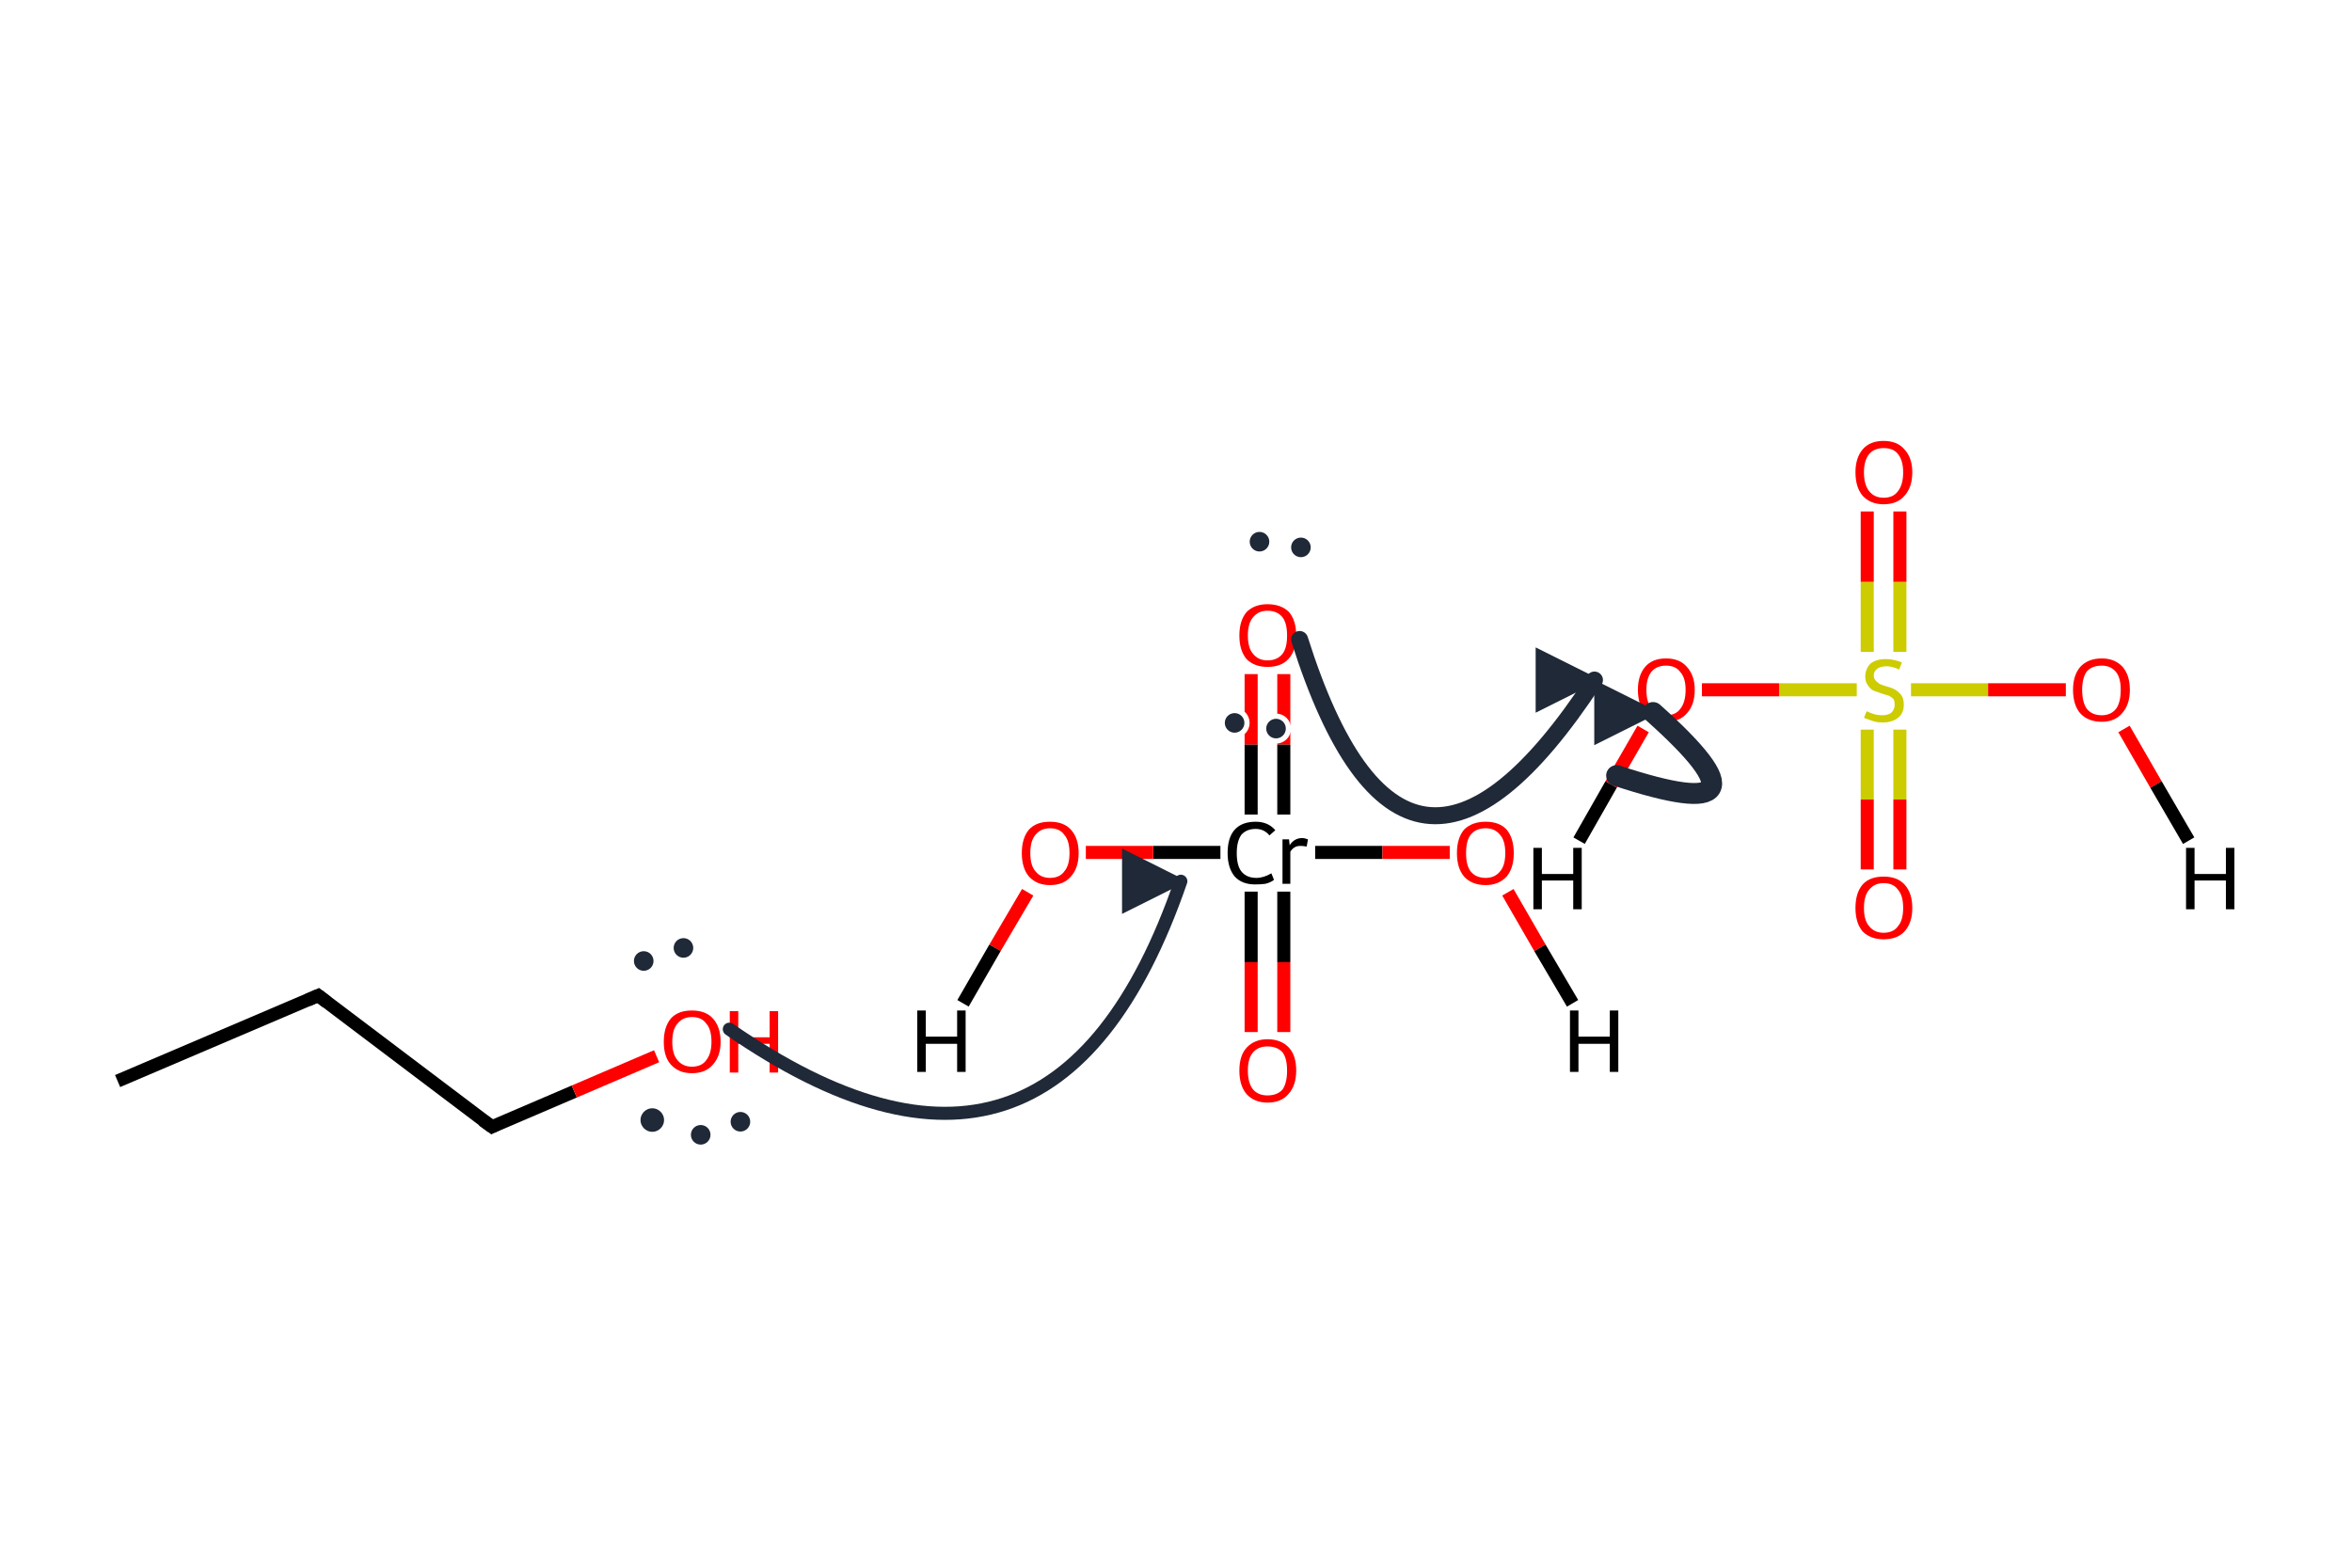 <?xml version='1.0' encoding='iso-8859-1'?>
<svg version='1.1' baseProfile='full'
              xmlns='http://www.w3.org/2000/svg'
                      xmlns:rdkit='http://www.rdkit.org/xml'
                      xmlns:xlink='http://www.w3.org/1999/xlink'
                  xml:space='preserve'
width='360px' height='240px' viewBox='0 0 360 240'>
<!-- END OF HEADER -->
<path class='bond-0 atom-0 atom-1' d='M 18.0,165.5 L 48.7,152.4' style='fill:none;fill-rule:evenodd;stroke:#000000;stroke-width:2.0px;stroke-linecap:butt;stroke-linejoin:miter;stroke-opacity:1' />
<path class='bond-1 atom-1 atom-2' d='M 48.7,152.4 L 75.3,172.5' style='fill:none;fill-rule:evenodd;stroke:#000000;stroke-width:2.0px;stroke-linecap:butt;stroke-linejoin:miter;stroke-opacity:1' />
<path class='bond-2 atom-2 atom-3' d='M 75.3,172.5 L 87.9,167.1' style='fill:none;fill-rule:evenodd;stroke:#000000;stroke-width:2.0px;stroke-linecap:butt;stroke-linejoin:miter;stroke-opacity:1' />
<path class='bond-2 atom-2 atom-3' d='M 87.9,167.1 L 100.5,161.7' style='fill:none;fill-rule:evenodd;stroke:#FF0000;stroke-width:2.0px;stroke-linecap:butt;stroke-linejoin:miter;stroke-opacity:1' />
<path class='bond-3 atom-4 atom-5' d='M 196.5,103.2 L 196.5,114.0' style='fill:none;fill-rule:evenodd;stroke:#FF0000;stroke-width:2.0px;stroke-linecap:butt;stroke-linejoin:miter;stroke-opacity:1' />
<path class='bond-3 atom-4 atom-5' d='M 196.5,114.0 L 196.5,124.7' style='fill:none;fill-rule:evenodd;stroke:#000000;stroke-width:2.0px;stroke-linecap:butt;stroke-linejoin:miter;stroke-opacity:1' />
<path class='bond-3 atom-4 atom-5' d='M 191.5,103.2 L 191.5,114.0' style='fill:none;fill-rule:evenodd;stroke:#FF0000;stroke-width:2.0px;stroke-linecap:butt;stroke-linejoin:miter;stroke-opacity:1' />
<path class='bond-3 atom-4 atom-5' d='M 191.5,114.0 L 191.5,124.7' style='fill:none;fill-rule:evenodd;stroke:#000000;stroke-width:2.0px;stroke-linecap:butt;stroke-linejoin:miter;stroke-opacity:1' />
<path class='bond-4 atom-5 atom-6' d='M 191.5,136.5 L 191.5,147.3' style='fill:none;fill-rule:evenodd;stroke:#000000;stroke-width:2.0px;stroke-linecap:butt;stroke-linejoin:miter;stroke-opacity:1' />
<path class='bond-4 atom-5 atom-6' d='M 191.5,147.3 L 191.5,158.0' style='fill:none;fill-rule:evenodd;stroke:#FF0000;stroke-width:2.0px;stroke-linecap:butt;stroke-linejoin:miter;stroke-opacity:1' />
<path class='bond-4 atom-5 atom-6' d='M 196.5,136.5 L 196.5,147.3' style='fill:none;fill-rule:evenodd;stroke:#000000;stroke-width:2.0px;stroke-linecap:butt;stroke-linejoin:miter;stroke-opacity:1' />
<path class='bond-4 atom-5 atom-6' d='M 196.5,147.3 L 196.5,158.0' style='fill:none;fill-rule:evenodd;stroke:#FF0000;stroke-width:2.0px;stroke-linecap:butt;stroke-linejoin:miter;stroke-opacity:1' />
<path class='bond-5 atom-5 atom-7' d='M 186.8,130.5 L 176.5,130.5' style='fill:none;fill-rule:evenodd;stroke:#000000;stroke-width:2.0px;stroke-linecap:butt;stroke-linejoin:miter;stroke-opacity:1' />
<path class='bond-5 atom-5 atom-7' d='M 176.5,130.5 L 166.2,130.5' style='fill:none;fill-rule:evenodd;stroke:#FF0000;stroke-width:2.0px;stroke-linecap:butt;stroke-linejoin:miter;stroke-opacity:1' />
<path class='bond-6 atom-5 atom-8' d='M 201.3,130.5 L 211.6,130.5' style='fill:none;fill-rule:evenodd;stroke:#000000;stroke-width:2.0px;stroke-linecap:butt;stroke-linejoin:miter;stroke-opacity:1' />
<path class='bond-6 atom-5 atom-8' d='M 211.6,130.5 L 221.9,130.5' style='fill:none;fill-rule:evenodd;stroke:#FF0000;stroke-width:2.0px;stroke-linecap:butt;stroke-linejoin:miter;stroke-opacity:1' />
<path class='bond-7 atom-7 atom-9' d='M 157.3,136.6 L 152.3,145.1' style='fill:none;fill-rule:evenodd;stroke:#FF0000;stroke-width:2.0px;stroke-linecap:butt;stroke-linejoin:miter;stroke-opacity:1' />
<path class='bond-7 atom-7 atom-9' d='M 152.3,145.1 L 147.4,153.6' style='fill:none;fill-rule:evenodd;stroke:#000000;stroke-width:2.0px;stroke-linecap:butt;stroke-linejoin:miter;stroke-opacity:1' />
<path class='bond-8 atom-8 atom-10' d='M 230.8,136.6 L 235.7,145.1' style='fill:none;fill-rule:evenodd;stroke:#FF0000;stroke-width:2.0px;stroke-linecap:butt;stroke-linejoin:miter;stroke-opacity:1' />
<path class='bond-8 atom-8 atom-10' d='M 235.7,145.1 L 240.7,153.6' style='fill:none;fill-rule:evenodd;stroke:#000000;stroke-width:2.0px;stroke-linecap:butt;stroke-linejoin:miter;stroke-opacity:1' />
<path class='bond-9 atom-11 atom-12' d='M 290.8,78.3 L 290.8,89.1' style='fill:none;fill-rule:evenodd;stroke:#FF0000;stroke-width:2.0px;stroke-linecap:butt;stroke-linejoin:miter;stroke-opacity:1' />
<path class='bond-9 atom-11 atom-12' d='M 290.8,89.1 L 290.8,99.8' style='fill:none;fill-rule:evenodd;stroke:#CCCC00;stroke-width:2.0px;stroke-linecap:butt;stroke-linejoin:miter;stroke-opacity:1' />
<path class='bond-9 atom-11 atom-12' d='M 285.8,78.3 L 285.8,89.1' style='fill:none;fill-rule:evenodd;stroke:#FF0000;stroke-width:2.0px;stroke-linecap:butt;stroke-linejoin:miter;stroke-opacity:1' />
<path class='bond-9 atom-11 atom-12' d='M 285.8,89.1 L 285.8,99.8' style='fill:none;fill-rule:evenodd;stroke:#CCCC00;stroke-width:2.0px;stroke-linecap:butt;stroke-linejoin:miter;stroke-opacity:1' />
<path class='bond-10 atom-12 atom-13' d='M 285.8,111.7 L 285.8,122.4' style='fill:none;fill-rule:evenodd;stroke:#CCCC00;stroke-width:2.0px;stroke-linecap:butt;stroke-linejoin:miter;stroke-opacity:1' />
<path class='bond-10 atom-12 atom-13' d='M 285.8,122.4 L 285.8,133.1' style='fill:none;fill-rule:evenodd;stroke:#FF0000;stroke-width:2.0px;stroke-linecap:butt;stroke-linejoin:miter;stroke-opacity:1' />
<path class='bond-10 atom-12 atom-13' d='M 290.8,111.7 L 290.8,122.4' style='fill:none;fill-rule:evenodd;stroke:#CCCC00;stroke-width:2.0px;stroke-linecap:butt;stroke-linejoin:miter;stroke-opacity:1' />
<path class='bond-10 atom-12 atom-13' d='M 290.8,122.4 L 290.8,133.1' style='fill:none;fill-rule:evenodd;stroke:#FF0000;stroke-width:2.0px;stroke-linecap:butt;stroke-linejoin:miter;stroke-opacity:1' />
<path class='bond-11 atom-12 atom-14' d='M 284.2,105.6 L 272.3,105.6' style='fill:none;fill-rule:evenodd;stroke:#CCCC00;stroke-width:2.0px;stroke-linecap:butt;stroke-linejoin:miter;stroke-opacity:1' />
<path class='bond-11 atom-12 atom-14' d='M 272.3,105.6 L 260.5,105.6' style='fill:none;fill-rule:evenodd;stroke:#FF0000;stroke-width:2.0px;stroke-linecap:butt;stroke-linejoin:miter;stroke-opacity:1' />
<path class='bond-12 atom-12 atom-15' d='M 292.5,105.6 L 304.3,105.6' style='fill:none;fill-rule:evenodd;stroke:#CCCC00;stroke-width:2.0px;stroke-linecap:butt;stroke-linejoin:miter;stroke-opacity:1' />
<path class='bond-12 atom-12 atom-15' d='M 304.3,105.6 L 316.2,105.6' style='fill:none;fill-rule:evenodd;stroke:#FF0000;stroke-width:2.0px;stroke-linecap:butt;stroke-linejoin:miter;stroke-opacity:1' />
<path class='bond-13 atom-14 atom-16' d='M 251.5,111.6 L 246.6,120.1' style='fill:none;fill-rule:evenodd;stroke:#FF0000;stroke-width:2.0px;stroke-linecap:butt;stroke-linejoin:miter;stroke-opacity:1' />
<path class='bond-13 atom-14 atom-16' d='M 246.6,120.1 L 241.7,128.7' style='fill:none;fill-rule:evenodd;stroke:#000000;stroke-width:2.0px;stroke-linecap:butt;stroke-linejoin:miter;stroke-opacity:1' />
<path class='bond-14 atom-15 atom-17' d='M 325.1,111.6 L 330.0,120.1' style='fill:none;fill-rule:evenodd;stroke:#FF0000;stroke-width:2.0px;stroke-linecap:butt;stroke-linejoin:miter;stroke-opacity:1' />
<path class='bond-14 atom-15 atom-17' d='M 330.0,120.1 L 335.0,128.7' style='fill:none;fill-rule:evenodd;stroke:#000000;stroke-width:2.0px;stroke-linecap:butt;stroke-linejoin:miter;stroke-opacity:1' />
<path d='M 47.1,153.1 L 48.7,152.4 L 50.0,153.4' style='fill:none;stroke:#000000;stroke-width:2.0px;stroke-linecap:butt;stroke-linejoin:miter;stroke-miterlimit:10;stroke-opacity:1;' />
<path d='M 73.9,171.5 L 75.3,172.5 L 75.9,172.2' style='fill:none;stroke:#000000;stroke-width:2.0px;stroke-linecap:butt;stroke-linejoin:miter;stroke-miterlimit:10;stroke-opacity:1;' />
<path class='atom-3' d='M 101.6 159.5
Q 101.6 157.2, 102.7 155.9
Q 103.8 154.7, 105.9 154.7
Q 108.0 154.7, 109.1 155.9
Q 110.3 157.2, 110.3 159.5
Q 110.3 161.7, 109.1 163.0
Q 108.0 164.3, 105.9 164.3
Q 103.9 164.3, 102.7 163.0
Q 101.6 161.8, 101.6 159.5
M 105.9 163.3
Q 107.4 163.3, 108.1 162.3
Q 108.9 161.3, 108.9 159.5
Q 108.9 157.6, 108.1 156.7
Q 107.4 155.7, 105.9 155.7
Q 104.5 155.7, 103.7 156.7
Q 102.9 157.6, 102.9 159.5
Q 102.9 161.4, 103.7 162.3
Q 104.5 163.3, 105.9 163.3
' fill='#FF0000'/>
<path class='atom-3' d='M 111.7 154.8
L 113.0 154.8
L 113.0 158.8
L 117.8 158.8
L 117.8 154.8
L 119.1 154.8
L 119.1 164.2
L 117.8 164.2
L 117.8 159.8
L 113.0 159.8
L 113.0 164.2
L 111.7 164.2
L 111.7 154.8
' fill='#FF0000'/>
<path class='atom-4' d='M 189.7 97.3
Q 189.7 95.0, 190.8 93.7
Q 192.0 92.5, 194.0 92.5
Q 196.1 92.5, 197.3 93.7
Q 198.4 95.0, 198.4 97.3
Q 198.4 99.6, 197.2 100.9
Q 196.1 102.1, 194.0 102.1
Q 192.0 102.1, 190.8 100.9
Q 189.7 99.6, 189.7 97.3
M 194.0 101.1
Q 195.5 101.1, 196.3 100.1
Q 197.0 99.2, 197.0 97.3
Q 197.0 95.4, 196.3 94.5
Q 195.5 93.5, 194.0 93.5
Q 192.6 93.5, 191.8 94.5
Q 191.0 95.4, 191.0 97.3
Q 191.0 99.2, 191.8 100.1
Q 192.6 101.1, 194.0 101.1
' fill='#FF0000'/>
<path class='atom-5' d='M 187.9 130.6
Q 187.9 128.2, 189.0 127.0
Q 190.1 125.8, 192.2 125.8
Q 194.1 125.8, 195.2 127.1
L 194.3 127.9
Q 193.5 126.9, 192.2 126.9
Q 190.8 126.9, 190.0 127.8
Q 189.3 128.8, 189.3 130.6
Q 189.3 132.5, 190.0 133.4
Q 190.8 134.4, 192.3 134.4
Q 193.4 134.4, 194.6 133.7
L 195.0 134.7
Q 194.5 135.1, 193.7 135.3
Q 193.0 135.4, 192.1 135.4
Q 190.1 135.4, 189.0 134.2
Q 187.9 132.9, 187.9 130.6
' fill='#000000'/>
<path class='atom-5' d='M 197.3 128.5
L 197.4 129.4
Q 198.1 128.3, 199.3 128.3
Q 199.7 128.3, 200.2 128.5
L 200.0 129.6
Q 199.4 129.5, 199.1 129.5
Q 198.5 129.5, 198.2 129.7
Q 197.8 129.9, 197.5 130.4
L 197.5 135.3
L 196.3 135.3
L 196.3 128.5
L 197.3 128.5
' fill='#000000'/>
<path class='atom-6' d='M 189.7 163.9
Q 189.7 161.6, 190.8 160.4
Q 192.0 159.1, 194.0 159.1
Q 196.1 159.1, 197.3 160.4
Q 198.4 161.6, 198.4 163.9
Q 198.4 166.2, 197.2 167.5
Q 196.1 168.8, 194.0 168.8
Q 192.0 168.8, 190.8 167.5
Q 189.7 166.2, 189.7 163.9
M 194.0 167.7
Q 195.5 167.7, 196.3 166.8
Q 197.0 165.8, 197.0 163.9
Q 197.0 162.0, 196.3 161.1
Q 195.5 160.2, 194.0 160.2
Q 192.6 160.2, 191.8 161.1
Q 191.0 162.0, 191.0 163.9
Q 191.0 165.8, 191.8 166.8
Q 192.6 167.7, 194.0 167.7
' fill='#FF0000'/>
<path class='atom-7' d='M 156.4 130.6
Q 156.4 128.3, 157.5 127.0
Q 158.6 125.8, 160.7 125.8
Q 162.8 125.8, 163.9 127.0
Q 165.1 128.3, 165.1 130.6
Q 165.1 132.9, 163.9 134.2
Q 162.8 135.5, 160.7 135.5
Q 158.7 135.5, 157.5 134.2
Q 156.4 132.9, 156.4 130.6
M 160.7 134.4
Q 162.2 134.4, 162.9 133.4
Q 163.7 132.5, 163.7 130.6
Q 163.7 128.7, 162.9 127.8
Q 162.2 126.8, 160.7 126.8
Q 159.3 126.8, 158.5 127.8
Q 157.7 128.7, 157.7 130.6
Q 157.7 132.5, 158.5 133.4
Q 159.3 134.4, 160.7 134.4
' fill='#FF0000'/>
<path class='atom-8' d='M 223.0 130.6
Q 223.0 128.3, 224.1 127.0
Q 225.3 125.8, 227.4 125.8
Q 229.5 125.8, 230.6 127.0
Q 231.7 128.3, 231.7 130.6
Q 231.7 132.9, 230.6 134.2
Q 229.4 135.5, 227.4 135.5
Q 225.3 135.5, 224.1 134.2
Q 223.0 132.9, 223.0 130.6
M 227.4 134.4
Q 228.8 134.4, 229.6 133.4
Q 230.4 132.5, 230.4 130.6
Q 230.4 128.7, 229.6 127.8
Q 228.8 126.8, 227.4 126.8
Q 225.9 126.8, 225.1 127.8
Q 224.4 128.7, 224.4 130.6
Q 224.4 132.5, 225.1 133.4
Q 225.9 134.4, 227.4 134.4
' fill='#FF0000'/>
<path class='atom-9' d='M 140.4 154.7
L 141.7 154.7
L 141.7 158.7
L 146.5 158.7
L 146.5 154.7
L 147.8 154.7
L 147.8 164.1
L 146.5 164.1
L 146.5 159.8
L 141.7 159.8
L 141.7 164.1
L 140.4 164.1
L 140.4 154.7
' fill='#000000'/>
<path class='atom-10' d='M 240.3 154.7
L 241.6 154.7
L 241.6 158.7
L 246.4 158.7
L 246.4 154.7
L 247.7 154.7
L 247.7 164.1
L 246.4 164.1
L 246.4 159.8
L 241.6 159.8
L 241.6 164.1
L 240.3 164.1
L 240.3 154.7
' fill='#000000'/>
<path class='atom-11' d='M 284.0 72.3
Q 284.0 70.1, 285.1 68.8
Q 286.2 67.5, 288.3 67.5
Q 290.4 67.5, 291.5 68.8
Q 292.7 70.1, 292.7 72.3
Q 292.7 74.6, 291.5 75.9
Q 290.4 77.2, 288.3 77.2
Q 286.3 77.2, 285.1 75.9
Q 284.0 74.6, 284.0 72.3
M 288.3 76.2
Q 289.8 76.2, 290.5 75.2
Q 291.3 74.2, 291.3 72.3
Q 291.3 70.5, 290.5 69.5
Q 289.8 68.6, 288.3 68.6
Q 286.9 68.6, 286.1 69.5
Q 285.3 70.5, 285.3 72.3
Q 285.3 74.2, 286.1 75.2
Q 286.9 76.2, 288.3 76.2
' fill='#FF0000'/>
<path class='atom-12' d='M 285.7 108.9
Q 285.8 108.9, 286.2 109.1
Q 286.7 109.3, 287.1 109.4
Q 287.6 109.5, 288.1 109.5
Q 289.0 109.5, 289.5 109.1
Q 290.0 108.6, 290.0 107.9
Q 290.0 107.3, 289.8 107.0
Q 289.5 106.7, 289.1 106.5
Q 288.7 106.4, 288.1 106.2
Q 287.2 105.9, 286.7 105.7
Q 286.2 105.4, 285.9 104.9
Q 285.5 104.4, 285.5 103.6
Q 285.5 102.4, 286.3 101.6
Q 287.1 100.9, 288.7 100.9
Q 289.8 100.9, 291.1 101.4
L 290.7 102.5
Q 289.6 102.0, 288.8 102.0
Q 287.8 102.0, 287.3 102.4
Q 286.8 102.8, 286.8 103.4
Q 286.8 103.9, 287.1 104.2
Q 287.4 104.5, 287.7 104.7
Q 288.1 104.9, 288.8 105.1
Q 289.6 105.3, 290.1 105.6
Q 290.6 105.9, 291.0 106.4
Q 291.4 106.9, 291.4 107.9
Q 291.4 109.2, 290.5 109.9
Q 289.6 110.6, 288.2 110.6
Q 287.3 110.6, 286.7 110.4
Q 286.1 110.2, 285.3 109.9
L 285.7 108.9
' fill='#CCCC00'/>
<path class='atom-13' d='M 284.0 139.0
Q 284.0 136.7, 285.1 135.4
Q 286.2 134.2, 288.3 134.2
Q 290.4 134.2, 291.5 135.4
Q 292.7 136.7, 292.7 139.0
Q 292.7 141.3, 291.5 142.6
Q 290.4 143.8, 288.3 143.8
Q 286.3 143.8, 285.1 142.6
Q 284.0 141.3, 284.0 139.0
M 288.3 142.8
Q 289.8 142.8, 290.5 141.8
Q 291.3 140.9, 291.3 139.0
Q 291.3 137.1, 290.5 136.2
Q 289.8 135.2, 288.3 135.2
Q 286.9 135.2, 286.1 136.2
Q 285.3 137.1, 285.3 139.0
Q 285.3 140.9, 286.1 141.8
Q 286.9 142.8, 288.3 142.8
' fill='#FF0000'/>
<path class='atom-14' d='M 250.7 105.6
Q 250.7 103.4, 251.8 102.1
Q 252.9 100.8, 255.0 100.8
Q 257.1 100.8, 258.2 102.1
Q 259.4 103.4, 259.4 105.6
Q 259.4 107.9, 258.2 109.2
Q 257.1 110.5, 255.0 110.5
Q 252.9 110.5, 251.8 109.2
Q 250.7 107.9, 250.7 105.6
M 255.0 109.5
Q 256.5 109.5, 257.2 108.5
Q 258.0 107.5, 258.0 105.6
Q 258.0 103.8, 257.2 102.9
Q 256.5 101.9, 255.0 101.9
Q 253.6 101.9, 252.8 102.8
Q 252.0 103.8, 252.0 105.6
Q 252.0 107.5, 252.8 108.5
Q 253.6 109.5, 255.0 109.5
' fill='#FF0000'/>
<path class='atom-15' d='M 317.3 105.6
Q 317.3 103.4, 318.4 102.1
Q 319.6 100.8, 321.7 100.8
Q 323.7 100.8, 324.9 102.1
Q 326.0 103.4, 326.0 105.6
Q 326.0 107.9, 324.8 109.2
Q 323.7 110.5, 321.7 110.5
Q 319.6 110.5, 318.4 109.2
Q 317.3 107.9, 317.3 105.6
M 321.7 109.5
Q 323.1 109.5, 323.9 108.5
Q 324.6 107.5, 324.6 105.6
Q 324.6 103.8, 323.9 102.9
Q 323.1 101.9, 321.7 101.9
Q 320.2 101.9, 319.4 102.8
Q 318.7 103.8, 318.7 105.6
Q 318.7 107.5, 319.4 108.5
Q 320.2 109.5, 321.7 109.5
' fill='#FF0000'/>
<path class='atom-16' d='M 234.7 129.8
L 236.0 129.8
L 236.0 133.8
L 240.8 133.8
L 240.8 129.8
L 242.1 129.8
L 242.1 139.2
L 240.8 139.2
L 240.8 134.8
L 236.0 134.8
L 236.0 139.2
L 234.7 139.2
L 234.7 129.8
' fill='#000000'/>
<path class='atom-17' d='M 334.6 129.8
L 335.9 129.8
L 335.9 133.8
L 340.7 133.8
L 340.7 129.8
L 342.0 129.8
L 342.0 139.2
L 340.7 139.2
L 340.7 134.8
L 335.9 134.8
L 335.9 139.2
L 334.6 139.2
L 334.6 129.8
' fill='#000000'/>
<defs><marker id='rdk-mech-arrowhead' viewBox='0 0 10 10' refX='9' refY='5' markerUnits='userSpaceOnUse' markerWidth='10' markerHeight='10' orient='auto'><path d='M 0 0 L 10 5 L 0 10 z' fill='#1f2937' /></marker><marker id='rdk-mech-fishhook' viewBox='0 0 10 10' refX='9' refY='5' markerUnits='userSpaceOnUse' markerWidth='10' markerHeight='10' orient='auto'><path d='M 0 2 C 5 2, 8 4, 10 5' stroke='#1f2937' stroke-width='2' fill='none' stroke-linecap='round' /></marker></defs><g class='mechanism-electrons'><circle cx='107.25' cy='173.73' r='1.9' fill='#1f2937' stroke='#ffffff' stroke-width='0.8' /><circle cx='113.33' cy='171.73' r='1.9' fill='#1f2937' stroke='#ffffff' stroke-width='0.8' /><circle cx='104.61' cy='145.12' r='1.9' fill='#1f2937' stroke='#ffffff' stroke-width='0.8' /><circle cx='98.53' cy='147.12' r='1.9' fill='#1f2937' stroke='#ffffff' stroke-width='0.8' /><circle cx='99.84' cy='171.47' r='2.2' fill='#1f2937' stroke='#ffffff' stroke-width='0.8' /><circle cx='188.97' cy='110.67' r='1.9' fill='#1f2937' stroke='#ffffff' stroke-width='0.8' /><circle cx='195.31' cy='111.54' r='1.9' fill='#1f2937' stroke='#ffffff' stroke-width='0.8' /><circle cx='199.12' cy='83.80' r='1.9' fill='#1f2937' stroke='#ffffff' stroke-width='0.8' /><circle cx='192.78' cy='82.93' r='1.9' fill='#1f2937' stroke='#ffffff' stroke-width='0.8' /></g><g class='mechanism-arrows'><path d='M 111.63 157.56 Q 161.14 191.84 180.74 134.91' stroke='#1f2937' stroke-width='2.0' fill='none' stroke-linecap='round' marker-end='url(#rdk-mech-arrowhead)' style='pointer-events:none' /><path d='M 198.92 97.90 Q 214.95 148.56 244.05 104.11' stroke='#1f2937' stroke-width='2.6' fill='none' stroke-linecap='round' marker-end='url(#rdk-mech-arrowhead)' style='pointer-events:none' /><path d='M 247.44 118.74 Q 273.42 127.30 253.02 109.08' stroke='#1f2937' stroke-width='3.2' fill='none' stroke-linecap='round' marker-end='url(#rdk-mech-arrowhead)' style='pointer-events:none' /></g></svg>
